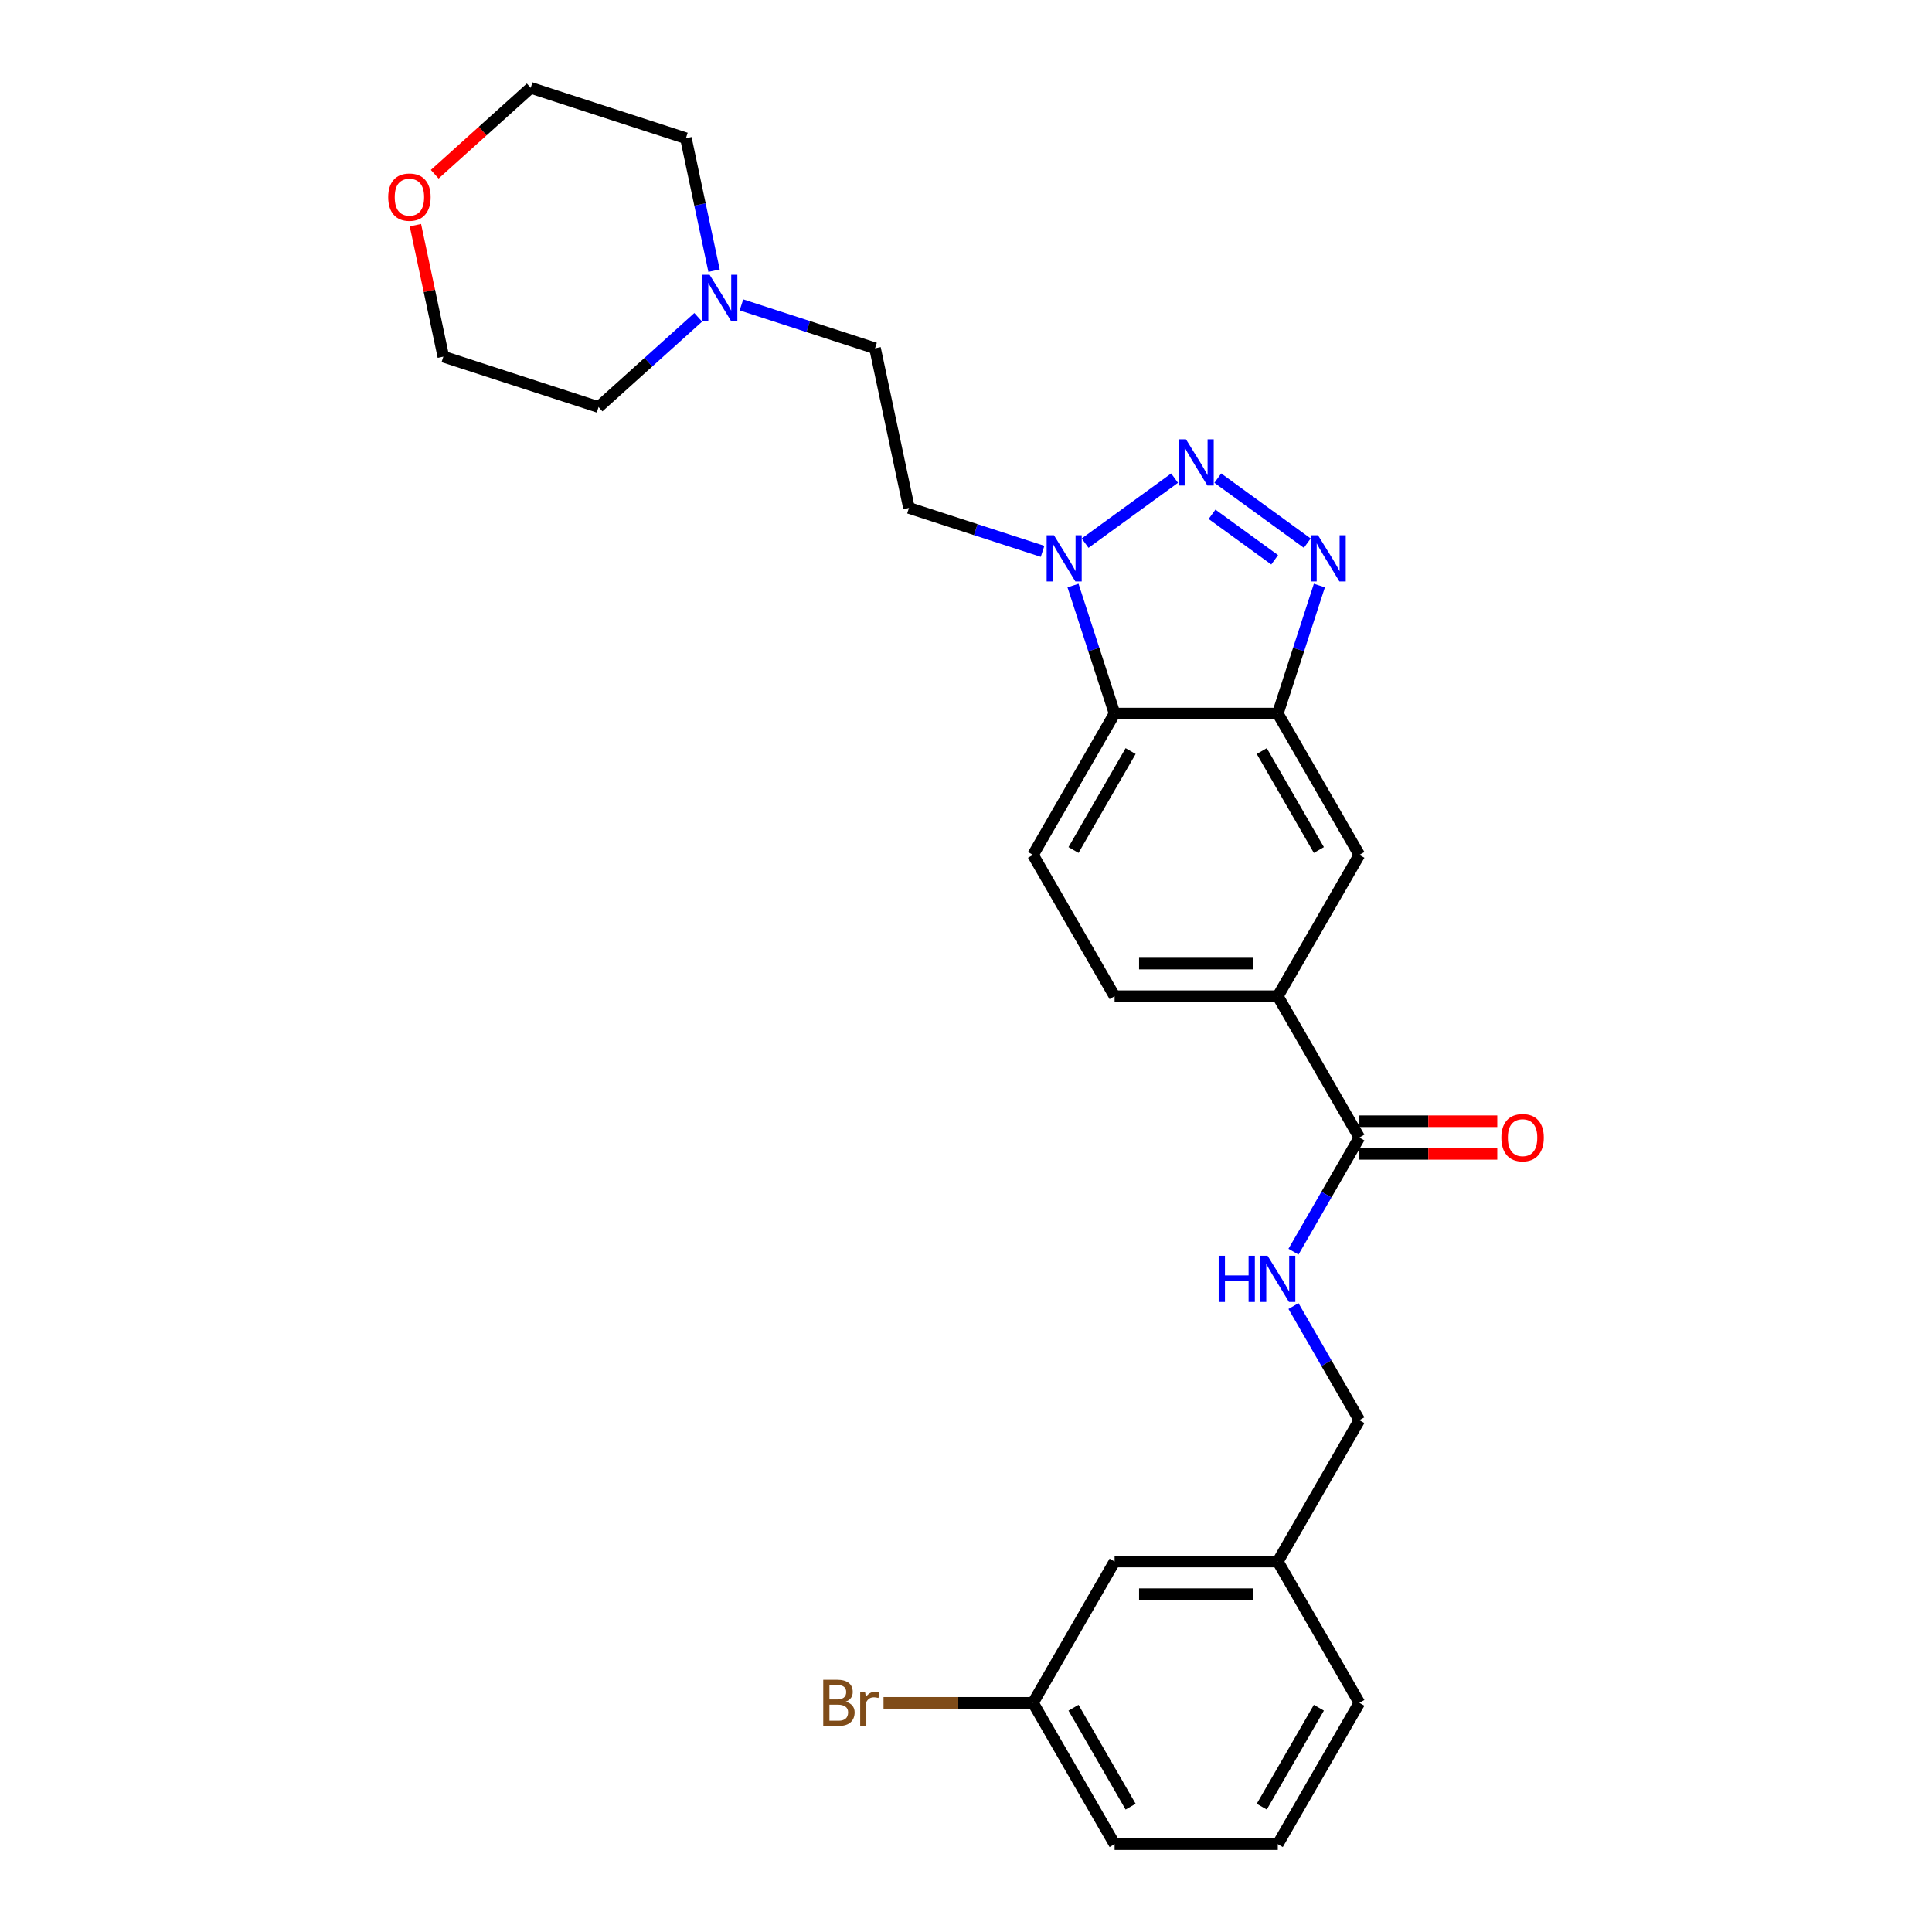 <?xml version='1.0' encoding='iso-8859-1'?>
<svg version='1.1' baseProfile='full'
              xmlns='http://www.w3.org/2000/svg'
                      xmlns:rdkit='http://www.rdkit.org/xml'
                      xmlns:xlink='http://www.w3.org/1999/xlink'
                  xml:space='preserve'
width='1000px' height='1000px' viewBox='0 0 1000 1000'>
<!-- END OF HEADER -->
<rect style='opacity:1.0;fill:#FFFFFF;stroke:none' width='1000' height='1000' x='0' y='0'> </rect>
<path class='bond-0' d='M 630.332,247.48 L 676.646,281.13' style='fill:none;fill-rule:evenodd;stroke:#0000FF;stroke-width:6px;stroke-linecap:butt;stroke-linejoin:miter;stroke-opacity:1' />
<path class='bond-0' d='M 627.349,266.195 L 659.769,289.749' style='fill:none;fill-rule:evenodd;stroke:#0000FF;stroke-width:6px;stroke-linecap:butt;stroke-linejoin:miter;stroke-opacity:1' />
<path class='bond-1' d='M 607.965,247.48 L 561.65,281.13' style='fill:none;fill-rule:evenodd;stroke:#0000FF;stroke-width:6px;stroke-linecap:butt;stroke-linejoin:miter;stroke-opacity:1' />
<path class='bond-2' d='M 682.911,303.076 L 672.147,336.207' style='fill:none;fill-rule:evenodd;stroke:#0000FF;stroke-width:6px;stroke-linecap:butt;stroke-linejoin:miter;stroke-opacity:1' />
<path class='bond-2' d='M 672.147,336.207 L 661.382,369.337' style='fill:none;fill-rule:evenodd;stroke:#000000;stroke-width:6px;stroke-linecap:butt;stroke-linejoin:miter;stroke-opacity:1' />
<path class='bond-3' d='M 555.385,303.076 L 566.149,336.207' style='fill:none;fill-rule:evenodd;stroke:#0000FF;stroke-width:6px;stroke-linecap:butt;stroke-linejoin:miter;stroke-opacity:1' />
<path class='bond-3' d='M 566.149,336.207 L 576.914,369.337' style='fill:none;fill-rule:evenodd;stroke:#000000;stroke-width:6px;stroke-linecap:butt;stroke-linejoin:miter;stroke-opacity:1' />
<path class='bond-8' d='M 539.629,285.37 L 505.054,274.136' style='fill:none;fill-rule:evenodd;stroke:#0000FF;stroke-width:6px;stroke-linecap:butt;stroke-linejoin:miter;stroke-opacity:1' />
<path class='bond-8' d='M 505.054,274.136 L 470.479,262.902' style='fill:none;fill-rule:evenodd;stroke:#000000;stroke-width:6px;stroke-linecap:butt;stroke-linejoin:miter;stroke-opacity:1' />
<path class='bond-6' d='M 661.382,369.337 L 703.616,442.488' style='fill:none;fill-rule:evenodd;stroke:#000000;stroke-width:6px;stroke-linecap:butt;stroke-linejoin:miter;stroke-opacity:1' />
<path class='bond-6' d='M 653.087,388.757 L 682.65,439.962' style='fill:none;fill-rule:evenodd;stroke:#000000;stroke-width:6px;stroke-linecap:butt;stroke-linejoin:miter;stroke-opacity:1' />
<path class='bond-27' d='M 661.382,369.337 L 576.914,369.337' style='fill:none;fill-rule:evenodd;stroke:#000000;stroke-width:6px;stroke-linecap:butt;stroke-linejoin:miter;stroke-opacity:1' />
<path class='bond-7' d='M 576.914,369.337 L 534.68,442.488' style='fill:none;fill-rule:evenodd;stroke:#000000;stroke-width:6px;stroke-linecap:butt;stroke-linejoin:miter;stroke-opacity:1' />
<path class='bond-7' d='M 585.209,388.757 L 555.646,439.962' style='fill:none;fill-rule:evenodd;stroke:#000000;stroke-width:6px;stroke-linecap:butt;stroke-linejoin:miter;stroke-opacity:1' />
<path class='bond-4' d='M 703.616,588.79 L 661.382,515.639' style='fill:none;fill-rule:evenodd;stroke:#000000;stroke-width:6px;stroke-linecap:butt;stroke-linejoin:miter;stroke-opacity:1' />
<path class='bond-9' d='M 703.616,588.79 L 686.561,618.33' style='fill:none;fill-rule:evenodd;stroke:#000000;stroke-width:6px;stroke-linecap:butt;stroke-linejoin:miter;stroke-opacity:1' />
<path class='bond-9' d='M 686.561,618.33 L 669.506,647.869' style='fill:none;fill-rule:evenodd;stroke:#0000FF;stroke-width:6px;stroke-linecap:butt;stroke-linejoin:miter;stroke-opacity:1' />
<path class='bond-12' d='M 703.616,597.237 L 739.303,597.237' style='fill:none;fill-rule:evenodd;stroke:#000000;stroke-width:6px;stroke-linecap:butt;stroke-linejoin:miter;stroke-opacity:1' />
<path class='bond-12' d='M 739.303,597.237 L 774.991,597.237' style='fill:none;fill-rule:evenodd;stroke:#FF0000;stroke-width:6px;stroke-linecap:butt;stroke-linejoin:miter;stroke-opacity:1' />
<path class='bond-12' d='M 703.616,580.343 L 739.303,580.343' style='fill:none;fill-rule:evenodd;stroke:#000000;stroke-width:6px;stroke-linecap:butt;stroke-linejoin:miter;stroke-opacity:1' />
<path class='bond-12' d='M 739.303,580.343 L 774.991,580.343' style='fill:none;fill-rule:evenodd;stroke:#FF0000;stroke-width:6px;stroke-linecap:butt;stroke-linejoin:miter;stroke-opacity:1' />
<path class='bond-5' d='M 661.382,515.639 L 703.616,442.488' style='fill:none;fill-rule:evenodd;stroke:#000000;stroke-width:6px;stroke-linecap:butt;stroke-linejoin:miter;stroke-opacity:1' />
<path class='bond-28' d='M 661.382,515.639 L 576.914,515.639' style='fill:none;fill-rule:evenodd;stroke:#000000;stroke-width:6px;stroke-linecap:butt;stroke-linejoin:miter;stroke-opacity:1' />
<path class='bond-28' d='M 648.712,498.746 L 589.584,498.746' style='fill:none;fill-rule:evenodd;stroke:#000000;stroke-width:6px;stroke-linecap:butt;stroke-linejoin:miter;stroke-opacity:1' />
<path class='bond-11' d='M 534.68,442.488 L 576.914,515.639' style='fill:none;fill-rule:evenodd;stroke:#000000;stroke-width:6px;stroke-linecap:butt;stroke-linejoin:miter;stroke-opacity:1' />
<path class='bond-13' d='M 470.479,262.902 L 452.917,180.28' style='fill:none;fill-rule:evenodd;stroke:#000000;stroke-width:6px;stroke-linecap:butt;stroke-linejoin:miter;stroke-opacity:1' />
<path class='bond-15' d='M 669.506,676.014 L 686.561,705.553' style='fill:none;fill-rule:evenodd;stroke:#0000FF;stroke-width:6px;stroke-linecap:butt;stroke-linejoin:miter;stroke-opacity:1' />
<path class='bond-15' d='M 686.561,705.553 L 703.616,735.092' style='fill:none;fill-rule:evenodd;stroke:#000000;stroke-width:6px;stroke-linecap:butt;stroke-linejoin:miter;stroke-opacity:1' />
<path class='bond-10' d='M 383.767,157.812 L 418.342,169.046' style='fill:none;fill-rule:evenodd;stroke:#0000FF;stroke-width:6px;stroke-linecap:butt;stroke-linejoin:miter;stroke-opacity:1' />
<path class='bond-10' d='M 418.342,169.046 L 452.917,180.28' style='fill:none;fill-rule:evenodd;stroke:#000000;stroke-width:6px;stroke-linecap:butt;stroke-linejoin:miter;stroke-opacity:1' />
<path class='bond-20' d='M 361.4,164.248 L 335.606,187.473' style='fill:none;fill-rule:evenodd;stroke:#0000FF;stroke-width:6px;stroke-linecap:butt;stroke-linejoin:miter;stroke-opacity:1' />
<path class='bond-20' d='M 335.606,187.473 L 309.812,210.698' style='fill:none;fill-rule:evenodd;stroke:#000000;stroke-width:6px;stroke-linecap:butt;stroke-linejoin:miter;stroke-opacity:1' />
<path class='bond-21' d='M 369.593,140.106 L 362.307,105.831' style='fill:none;fill-rule:evenodd;stroke:#0000FF;stroke-width:6px;stroke-linecap:butt;stroke-linejoin:miter;stroke-opacity:1' />
<path class='bond-21' d='M 362.307,105.831 L 355.022,71.556' style='fill:none;fill-rule:evenodd;stroke:#000000;stroke-width:6px;stroke-linecap:butt;stroke-linejoin:miter;stroke-opacity:1' />
<path class='bond-14' d='M 225.009,90.186 L 249.849,67.82' style='fill:none;fill-rule:evenodd;stroke:#FF0000;stroke-width:6px;stroke-linecap:butt;stroke-linejoin:miter;stroke-opacity:1' />
<path class='bond-14' d='M 249.849,67.82 L 274.689,45.455' style='fill:none;fill-rule:evenodd;stroke:#000000;stroke-width:6px;stroke-linecap:butt;stroke-linejoin:miter;stroke-opacity:1' />
<path class='bond-29' d='M 215.016,116.553 L 222.247,150.575' style='fill:none;fill-rule:evenodd;stroke:#FF0000;stroke-width:6px;stroke-linecap:butt;stroke-linejoin:miter;stroke-opacity:1' />
<path class='bond-29' d='M 222.247,150.575 L 229.479,184.596' style='fill:none;fill-rule:evenodd;stroke:#000000;stroke-width:6px;stroke-linecap:butt;stroke-linejoin:miter;stroke-opacity:1' />
<path class='bond-18' d='M 703.616,735.092 L 661.382,808.243' style='fill:none;fill-rule:evenodd;stroke:#000000;stroke-width:6px;stroke-linecap:butt;stroke-linejoin:miter;stroke-opacity:1' />
<path class='bond-16' d='M 576.914,808.243 L 661.382,808.243' style='fill:none;fill-rule:evenodd;stroke:#000000;stroke-width:6px;stroke-linecap:butt;stroke-linejoin:miter;stroke-opacity:1' />
<path class='bond-16' d='M 589.584,825.137 L 648.712,825.137' style='fill:none;fill-rule:evenodd;stroke:#000000;stroke-width:6px;stroke-linecap:butt;stroke-linejoin:miter;stroke-opacity:1' />
<path class='bond-17' d='M 576.914,808.243 L 534.68,881.394' style='fill:none;fill-rule:evenodd;stroke:#000000;stroke-width:6px;stroke-linecap:butt;stroke-linejoin:miter;stroke-opacity:1' />
<path class='bond-19' d='M 534.68,881.394 L 495.994,881.394' style='fill:none;fill-rule:evenodd;stroke:#000000;stroke-width:6px;stroke-linecap:butt;stroke-linejoin:miter;stroke-opacity:1' />
<path class='bond-19' d='M 495.994,881.394 L 457.308,881.394' style='fill:none;fill-rule:evenodd;stroke:#7F4C19;stroke-width:6px;stroke-linecap:butt;stroke-linejoin:miter;stroke-opacity:1' />
<path class='bond-30' d='M 534.68,881.394 L 576.914,954.545' style='fill:none;fill-rule:evenodd;stroke:#000000;stroke-width:6px;stroke-linecap:butt;stroke-linejoin:miter;stroke-opacity:1' />
<path class='bond-30' d='M 555.646,883.92 L 585.209,935.126' style='fill:none;fill-rule:evenodd;stroke:#000000;stroke-width:6px;stroke-linecap:butt;stroke-linejoin:miter;stroke-opacity:1' />
<path class='bond-26' d='M 661.382,808.243 L 703.616,881.394' style='fill:none;fill-rule:evenodd;stroke:#000000;stroke-width:6px;stroke-linecap:butt;stroke-linejoin:miter;stroke-opacity:1' />
<path class='bond-23' d='M 309.812,210.698 L 229.479,184.596' style='fill:none;fill-rule:evenodd;stroke:#000000;stroke-width:6px;stroke-linecap:butt;stroke-linejoin:miter;stroke-opacity:1' />
<path class='bond-24' d='M 355.022,71.556 L 274.689,45.455' style='fill:none;fill-rule:evenodd;stroke:#000000;stroke-width:6px;stroke-linecap:butt;stroke-linejoin:miter;stroke-opacity:1' />
<path class='bond-22' d='M 661.382,954.545 L 703.616,881.394' style='fill:none;fill-rule:evenodd;stroke:#000000;stroke-width:6px;stroke-linecap:butt;stroke-linejoin:miter;stroke-opacity:1' />
<path class='bond-22' d='M 653.087,935.126 L 682.65,883.92' style='fill:none;fill-rule:evenodd;stroke:#000000;stroke-width:6px;stroke-linecap:butt;stroke-linejoin:miter;stroke-opacity:1' />
<path class='bond-25' d='M 661.382,954.545 L 576.914,954.545' style='fill:none;fill-rule:evenodd;stroke:#000000;stroke-width:6px;stroke-linecap:butt;stroke-linejoin:miter;stroke-opacity:1' />
<path  class='atom-0' d='M 613.86 227.394
L 621.699 240.064
Q 622.476 241.315, 623.726 243.578
Q 624.976 245.842, 625.044 245.977
L 625.044 227.394
L 628.22 227.394
L 628.22 251.316
L 624.942 251.316
L 616.53 237.463
Q 615.55 235.841, 614.502 233.983
Q 613.489 232.125, 613.185 231.55
L 613.185 251.316
L 610.076 251.316
L 610.076 227.394
L 613.86 227.394
' fill='#0000FF'/>
<path  class='atom-1' d='M 682.196 277.043
L 690.035 289.713
Q 690.812 290.963, 692.062 293.227
Q 693.312 295.491, 693.38 295.626
L 693.38 277.043
L 696.556 277.043
L 696.556 300.964
L 693.278 300.964
L 684.865 287.112
Q 683.885 285.49, 682.838 283.632
Q 681.824 281.773, 681.52 281.199
L 681.52 300.964
L 678.412 300.964
L 678.412 277.043
L 682.196 277.043
' fill='#0000FF'/>
<path  class='atom-2' d='M 545.525 277.043
L 553.363 289.713
Q 554.14 290.963, 555.39 293.227
Q 556.641 295.491, 556.708 295.626
L 556.708 277.043
L 559.884 277.043
L 559.884 300.964
L 556.607 300.964
L 548.194 287.112
Q 547.214 285.49, 546.167 283.632
Q 545.153 281.773, 544.849 281.199
L 544.849 300.964
L 541.741 300.964
L 541.741 277.043
L 545.525 277.043
' fill='#0000FF'/>
<path  class='atom-10' d='M 630.788 649.981
L 634.031 649.981
L 634.031 660.151
L 646.262 660.151
L 646.262 649.981
L 649.506 649.981
L 649.506 673.902
L 646.262 673.902
L 646.262 662.854
L 634.031 662.854
L 634.031 673.902
L 630.788 673.902
L 630.788 649.981
' fill='#0000FF'/>
<path  class='atom-10' d='M 656.094 649.981
L 663.933 662.651
Q 664.71 663.901, 665.96 666.165
Q 667.21 668.428, 667.278 668.564
L 667.278 649.981
L 670.454 649.981
L 670.454 673.902
L 667.176 673.902
L 658.763 660.049
Q 657.783 658.427, 656.736 656.569
Q 655.722 654.711, 655.418 654.136
L 655.418 673.902
L 652.31 673.902
L 652.31 649.981
L 656.094 649.981
' fill='#0000FF'/>
<path  class='atom-11' d='M 367.296 142.218
L 375.135 154.888
Q 375.912 156.138, 377.162 158.402
Q 378.412 160.665, 378.48 160.8
L 378.48 142.218
L 381.656 142.218
L 381.656 166.139
L 378.378 166.139
L 369.965 152.286
Q 368.985 150.664, 367.938 148.806
Q 366.924 146.948, 366.62 146.373
L 366.62 166.139
L 363.512 166.139
L 363.512 142.218
L 367.296 142.218
' fill='#0000FF'/>
<path  class='atom-13' d='M 777.102 588.858
Q 777.102 583.114, 779.94 579.904
Q 782.779 576.694, 788.083 576.694
Q 793.388 576.694, 796.226 579.904
Q 799.064 583.114, 799.064 588.858
Q 799.064 594.669, 796.192 597.98
Q 793.32 601.258, 788.083 601.258
Q 782.812 601.258, 779.94 597.98
Q 777.102 594.703, 777.102 588.858
M 788.083 598.555
Q 791.732 598.555, 793.692 596.122
Q 795.685 593.656, 795.685 588.858
Q 795.685 584.161, 793.692 581.796
Q 791.732 579.397, 788.083 579.397
Q 784.434 579.397, 782.441 581.763
Q 780.481 584.128, 780.481 588.858
Q 780.481 593.689, 782.441 596.122
Q 784.434 598.555, 788.083 598.555
' fill='#FF0000'/>
<path  class='atom-15' d='M 200.936 102.042
Q 200.936 96.298, 203.774 93.088
Q 206.612 89.879, 211.917 89.879
Q 217.221 89.879, 220.06 93.088
Q 222.898 96.298, 222.898 102.042
Q 222.898 107.853, 220.026 111.164
Q 217.154 114.442, 211.917 114.442
Q 206.646 114.442, 203.774 111.164
Q 200.936 107.887, 200.936 102.042
M 211.917 111.739
Q 215.566 111.739, 217.526 109.306
Q 219.519 106.84, 219.519 102.042
Q 219.519 97.346, 217.526 94.981
Q 215.566 92.582, 211.917 92.582
Q 208.268 92.582, 206.274 94.947
Q 204.315 97.312, 204.315 102.042
Q 204.315 106.873, 206.274 109.306
Q 208.268 111.739, 211.917 111.739
' fill='#FF0000'/>
<path  class='atom-20' d='M 437.729 880.786
Q 440.026 881.428, 441.175 882.847
Q 442.357 884.233, 442.357 886.294
Q 442.357 889.605, 440.229 891.497
Q 438.134 893.355, 434.147 893.355
L 426.106 893.355
L 426.106 869.434
L 433.167 869.434
Q 437.256 869.434, 439.317 871.089
Q 441.378 872.745, 441.378 875.786
Q 441.378 879.401, 437.729 880.786
M 429.316 872.137
L 429.316 879.637
L 433.167 879.637
Q 435.532 879.637, 436.749 878.691
Q 437.999 877.712, 437.999 875.786
Q 437.999 872.137, 433.167 872.137
L 429.316 872.137
M 434.147 890.652
Q 436.478 890.652, 437.729 889.537
Q 438.979 888.422, 438.979 886.294
Q 438.979 884.334, 437.593 883.354
Q 436.242 882.34, 433.64 882.34
L 429.316 882.34
L 429.316 890.652
L 434.147 890.652
' fill='#7F4C19'/>
<path  class='atom-20' d='M 447.797 875.988
L 448.169 878.387
Q 449.993 875.684, 452.967 875.684
Q 453.913 875.684, 455.197 876.022
L 454.69 878.86
Q 453.237 878.523, 452.426 878.523
Q 451.007 878.523, 450.061 879.097
Q 449.149 879.637, 448.405 880.955
L 448.405 893.355
L 445.229 893.355
L 445.229 875.988
L 447.797 875.988
' fill='#7F4C19'/>
</svg>

